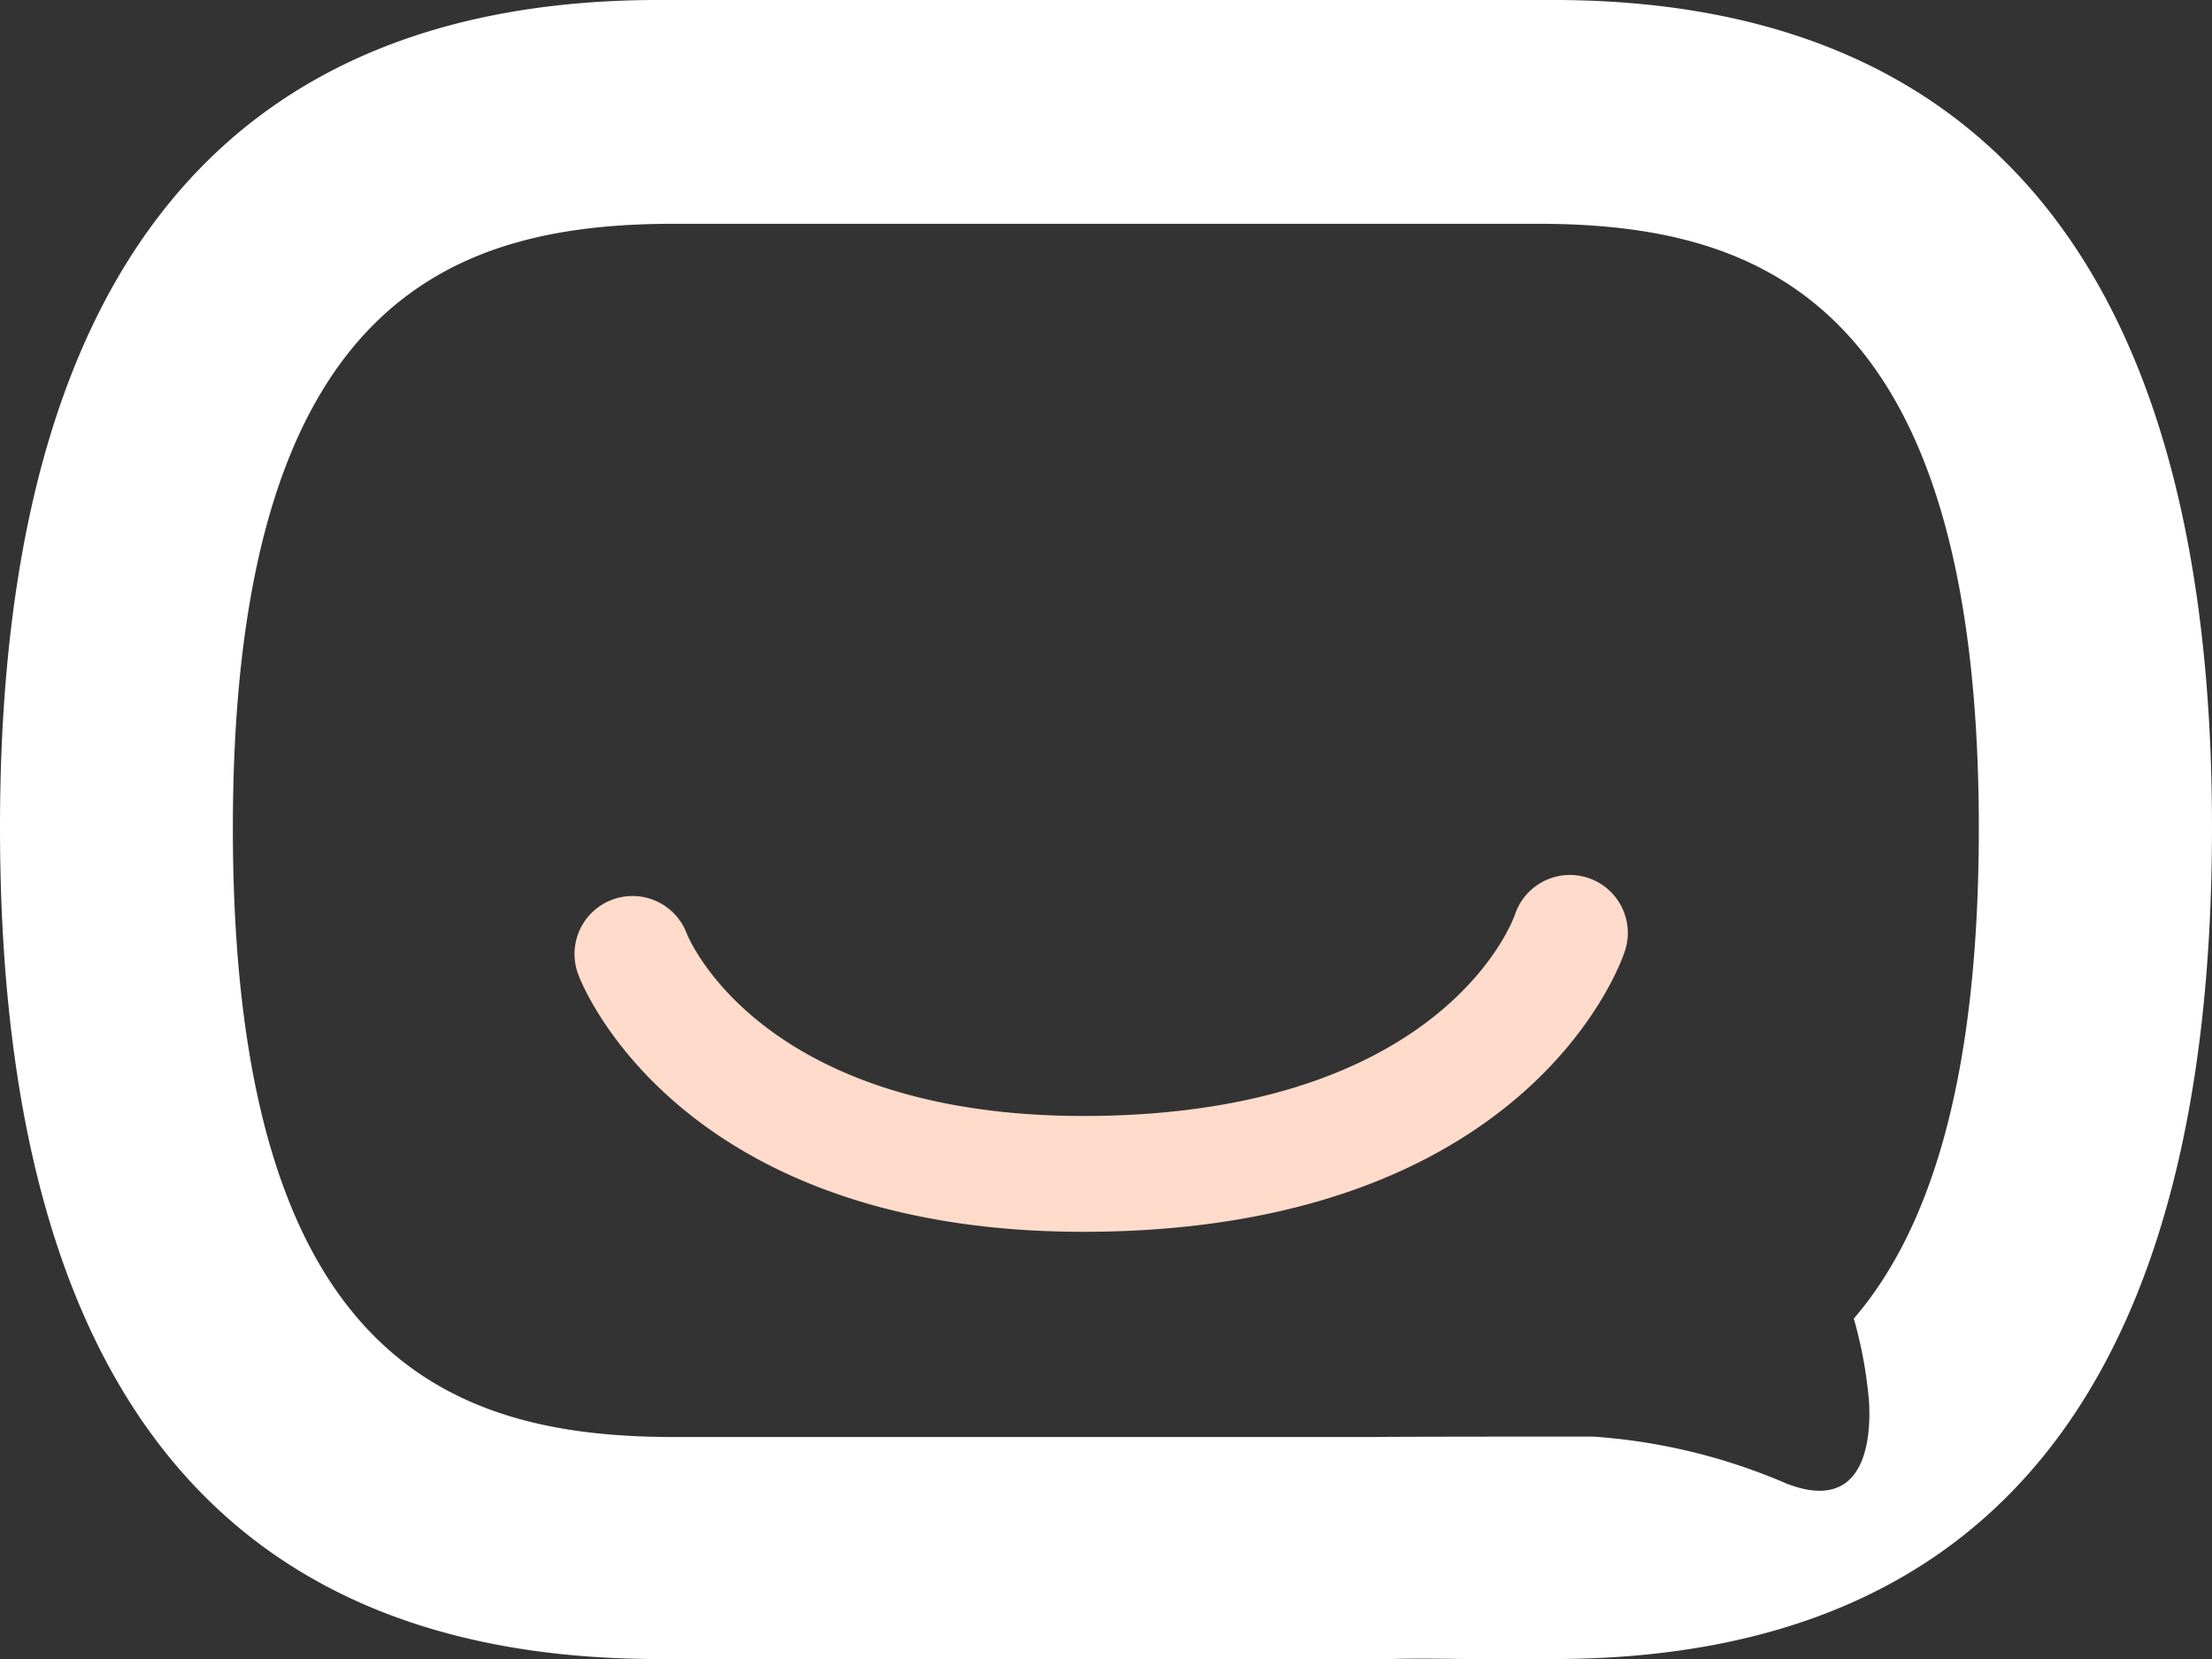 <svg xmlns="http://www.w3.org/2000/svg" xmlns:xlink="http://www.w3.org/1999/xlink" width="107.924" height="80.957" viewBox="0 0 107.924 80.957">
  <rect x="0" y="0" width="107.924" height="80.957" fill="#333333" stroke="none"/>
  <defs>
    <clipPath id="clip-path">
      <rect id="Rectángulo_2295" data-name="Rectángulo 2295" width="107.924" height="80.957" fill="#fff"/>
    </clipPath>
  </defs>
  <g id="Grupo_2045" data-name="Grupo 2045" transform="translate(0 0)">
    <g id="Grupo_2043" data-name="Grupo 2043" transform="translate(0 0)" clip-path="url(#clip-path)">
      <path id="Trazado_8204" data-name="Trazado 8204" d="M31.279,25.438c-20.694.5-25.649-11.981-25.847-12.531a2.829,2.829,0,0,1,5.286-2.018c.171.438,3.994,9.29,20.427,8.9,16.749-.4,19.968-9.733,19.995-9.845a2.826,2.826,0,0,1,5.376,1.741c-.16.561-4.517,13.257-25.238,13.754" transform="translate(22.785 34.648)" fill="#ffdbcb"/>
      <path id="Trazado_8205" data-name="Trazado 8205" d="M75.767,0H32.152C11.746,0,0,12.419,0,40.364,0,68.741,11.746,80.946,32.152,80.946H67.833c2.232-.064,4.2.053,7.934,0,20.4,0,32.157-12.205,32.157-40.582C107.924,12.419,96.162,0,75.767,0M91.192,68.383c.133,2.477-.518,5.371-4.031,4a28.735,28.735,0,0,0-9.44-2.29c-.176,0-10.027,0-10.539.021H32.932c-10.668,0-21.57-3.524-21.57-29.707,0-25.98,10.9-29.488,21.57-29.488H74.977c10.662,0,21.57,3.508,21.57,29.488,0,12.339-2.424,19.653-6.1,23.93a21.081,21.081,0,0,1,.742,4.042" transform="translate(0 -0.001)" fill="#fff"/>
    </g>
  </g>
</svg>
